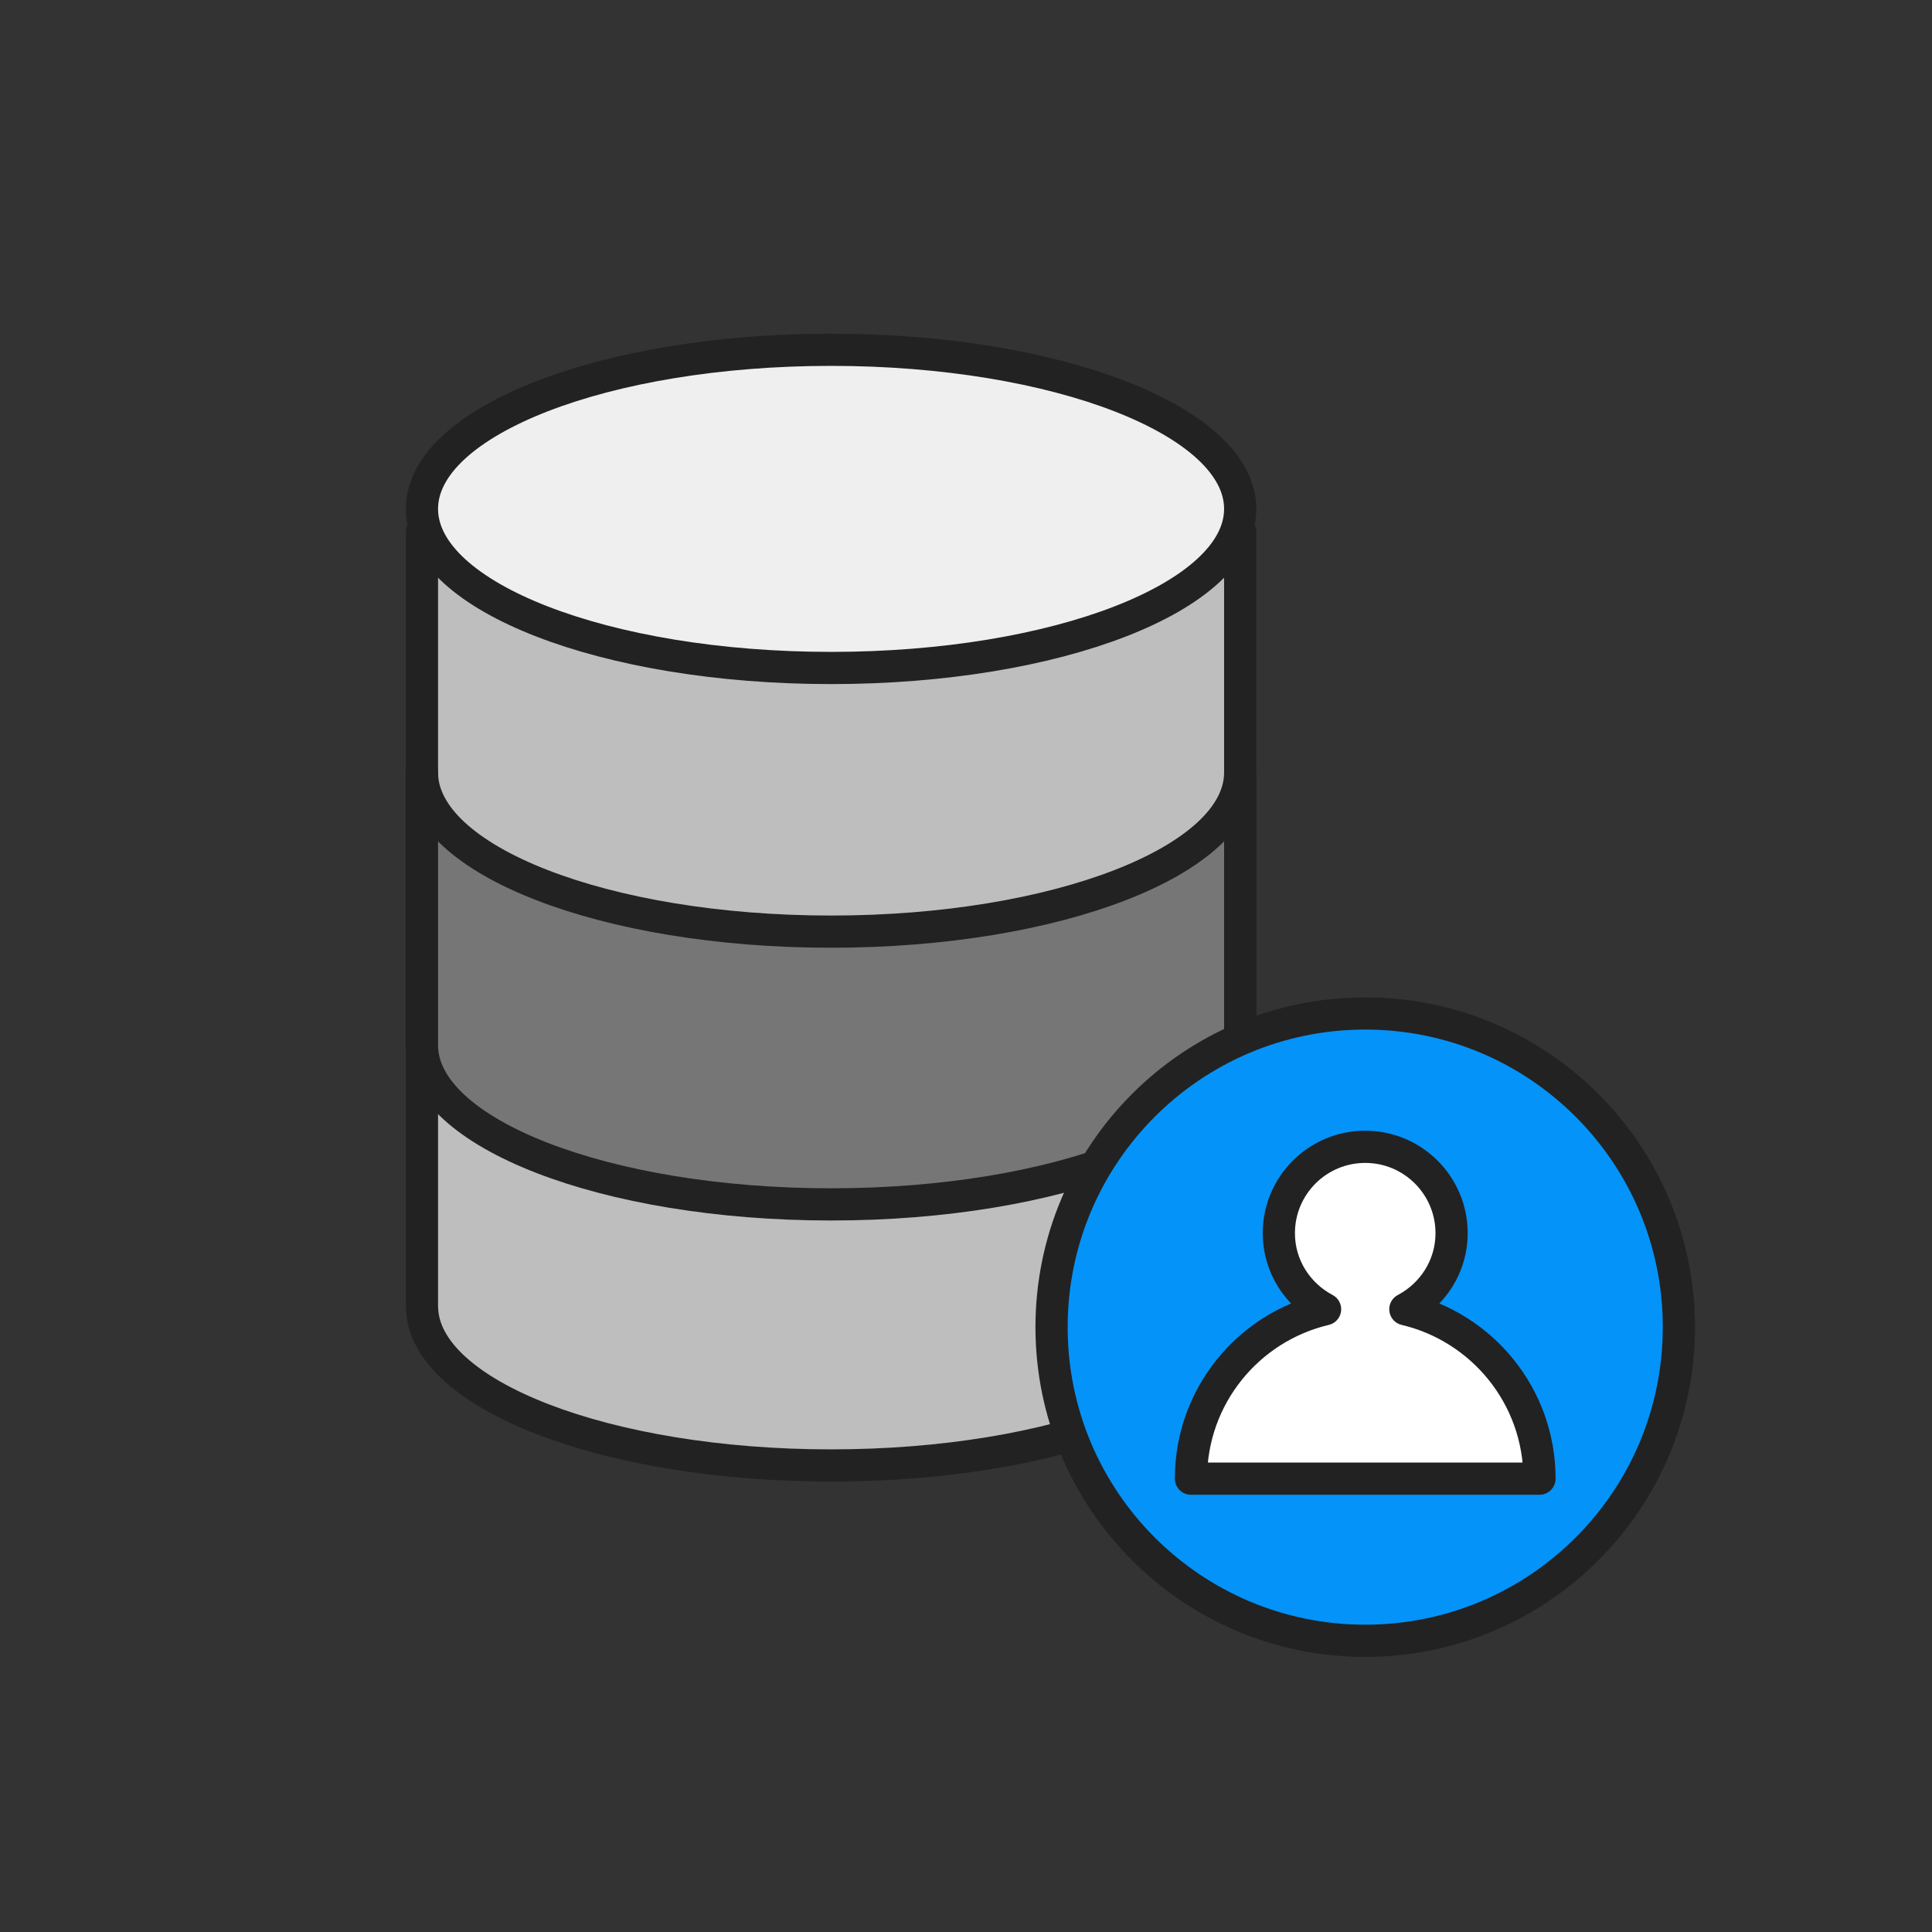 <svg width="120" height="120" viewBox="0 0 120 120" fill="none" xmlns="http://www.w3.org/2000/svg">
<rect x="0" y="0" width="120" height="120" fill="#333333" stroke="none"/>
<path d="M26.208 33.019V81.207H26.212C26.305 86.634 37.643 91.023 51.62 91.023C65.597 91.023 76.934 86.634 77.027 81.207H77.031V33.019H26.208Z" fill="#BEBEBE" stroke="#222222" stroke-width="2" stroke-linecap="round" stroke-linejoin="round"/>
<path d="M51.62 41.49C65.654 41.49 77.031 37.065 77.031 31.607C77.031 26.149 65.654 21.725 51.62 21.725C37.585 21.725 26.208 26.149 26.208 31.607C26.208 37.065 37.585 41.49 51.62 41.49Z" fill="#EFEFEF" stroke="#222222" stroke-width="2" stroke-linecap="round" stroke-linejoin="round"/>
<path d="M77.031 64.925C77.031 70.383 65.654 74.807 51.62 74.807C37.585 74.807 26.208 70.383 26.208 64.925V47.984C26.208 53.442 37.585 57.866 51.62 57.866C65.654 57.866 77.031 53.442 77.031 47.984V64.925Z" fill="#767676" stroke="#222222" stroke-width="2" stroke-linecap="round" stroke-linejoin="round"/>
<path d="M84.797 101.913C95.556 101.913 104.279 93.191 104.279 82.431C104.279 71.671 95.556 62.948 84.797 62.948C74.037 62.948 65.314 71.671 65.314 82.431C65.314 93.191 74.037 101.913 84.797 101.913Z" fill="#0493F8" stroke="#222222" stroke-width="2" stroke-linecap="round" stroke-linejoin="round"/>
<path d="M87.289 81.319C88.989 80.419 90.161 78.653 90.161 76.595C90.161 73.633 87.759 71.231 84.796 71.231C81.833 71.231 79.431 73.633 79.431 76.595C79.431 78.653 80.603 80.419 82.303 81.319C77.529 82.446 73.973 86.724 73.973 91.842H95.62C95.62 86.724 92.063 82.446 87.289 81.319Z" fill="white" stroke="#222222" stroke-width="2" stroke-linecap="round" stroke-linejoin="round"/>
</svg>
